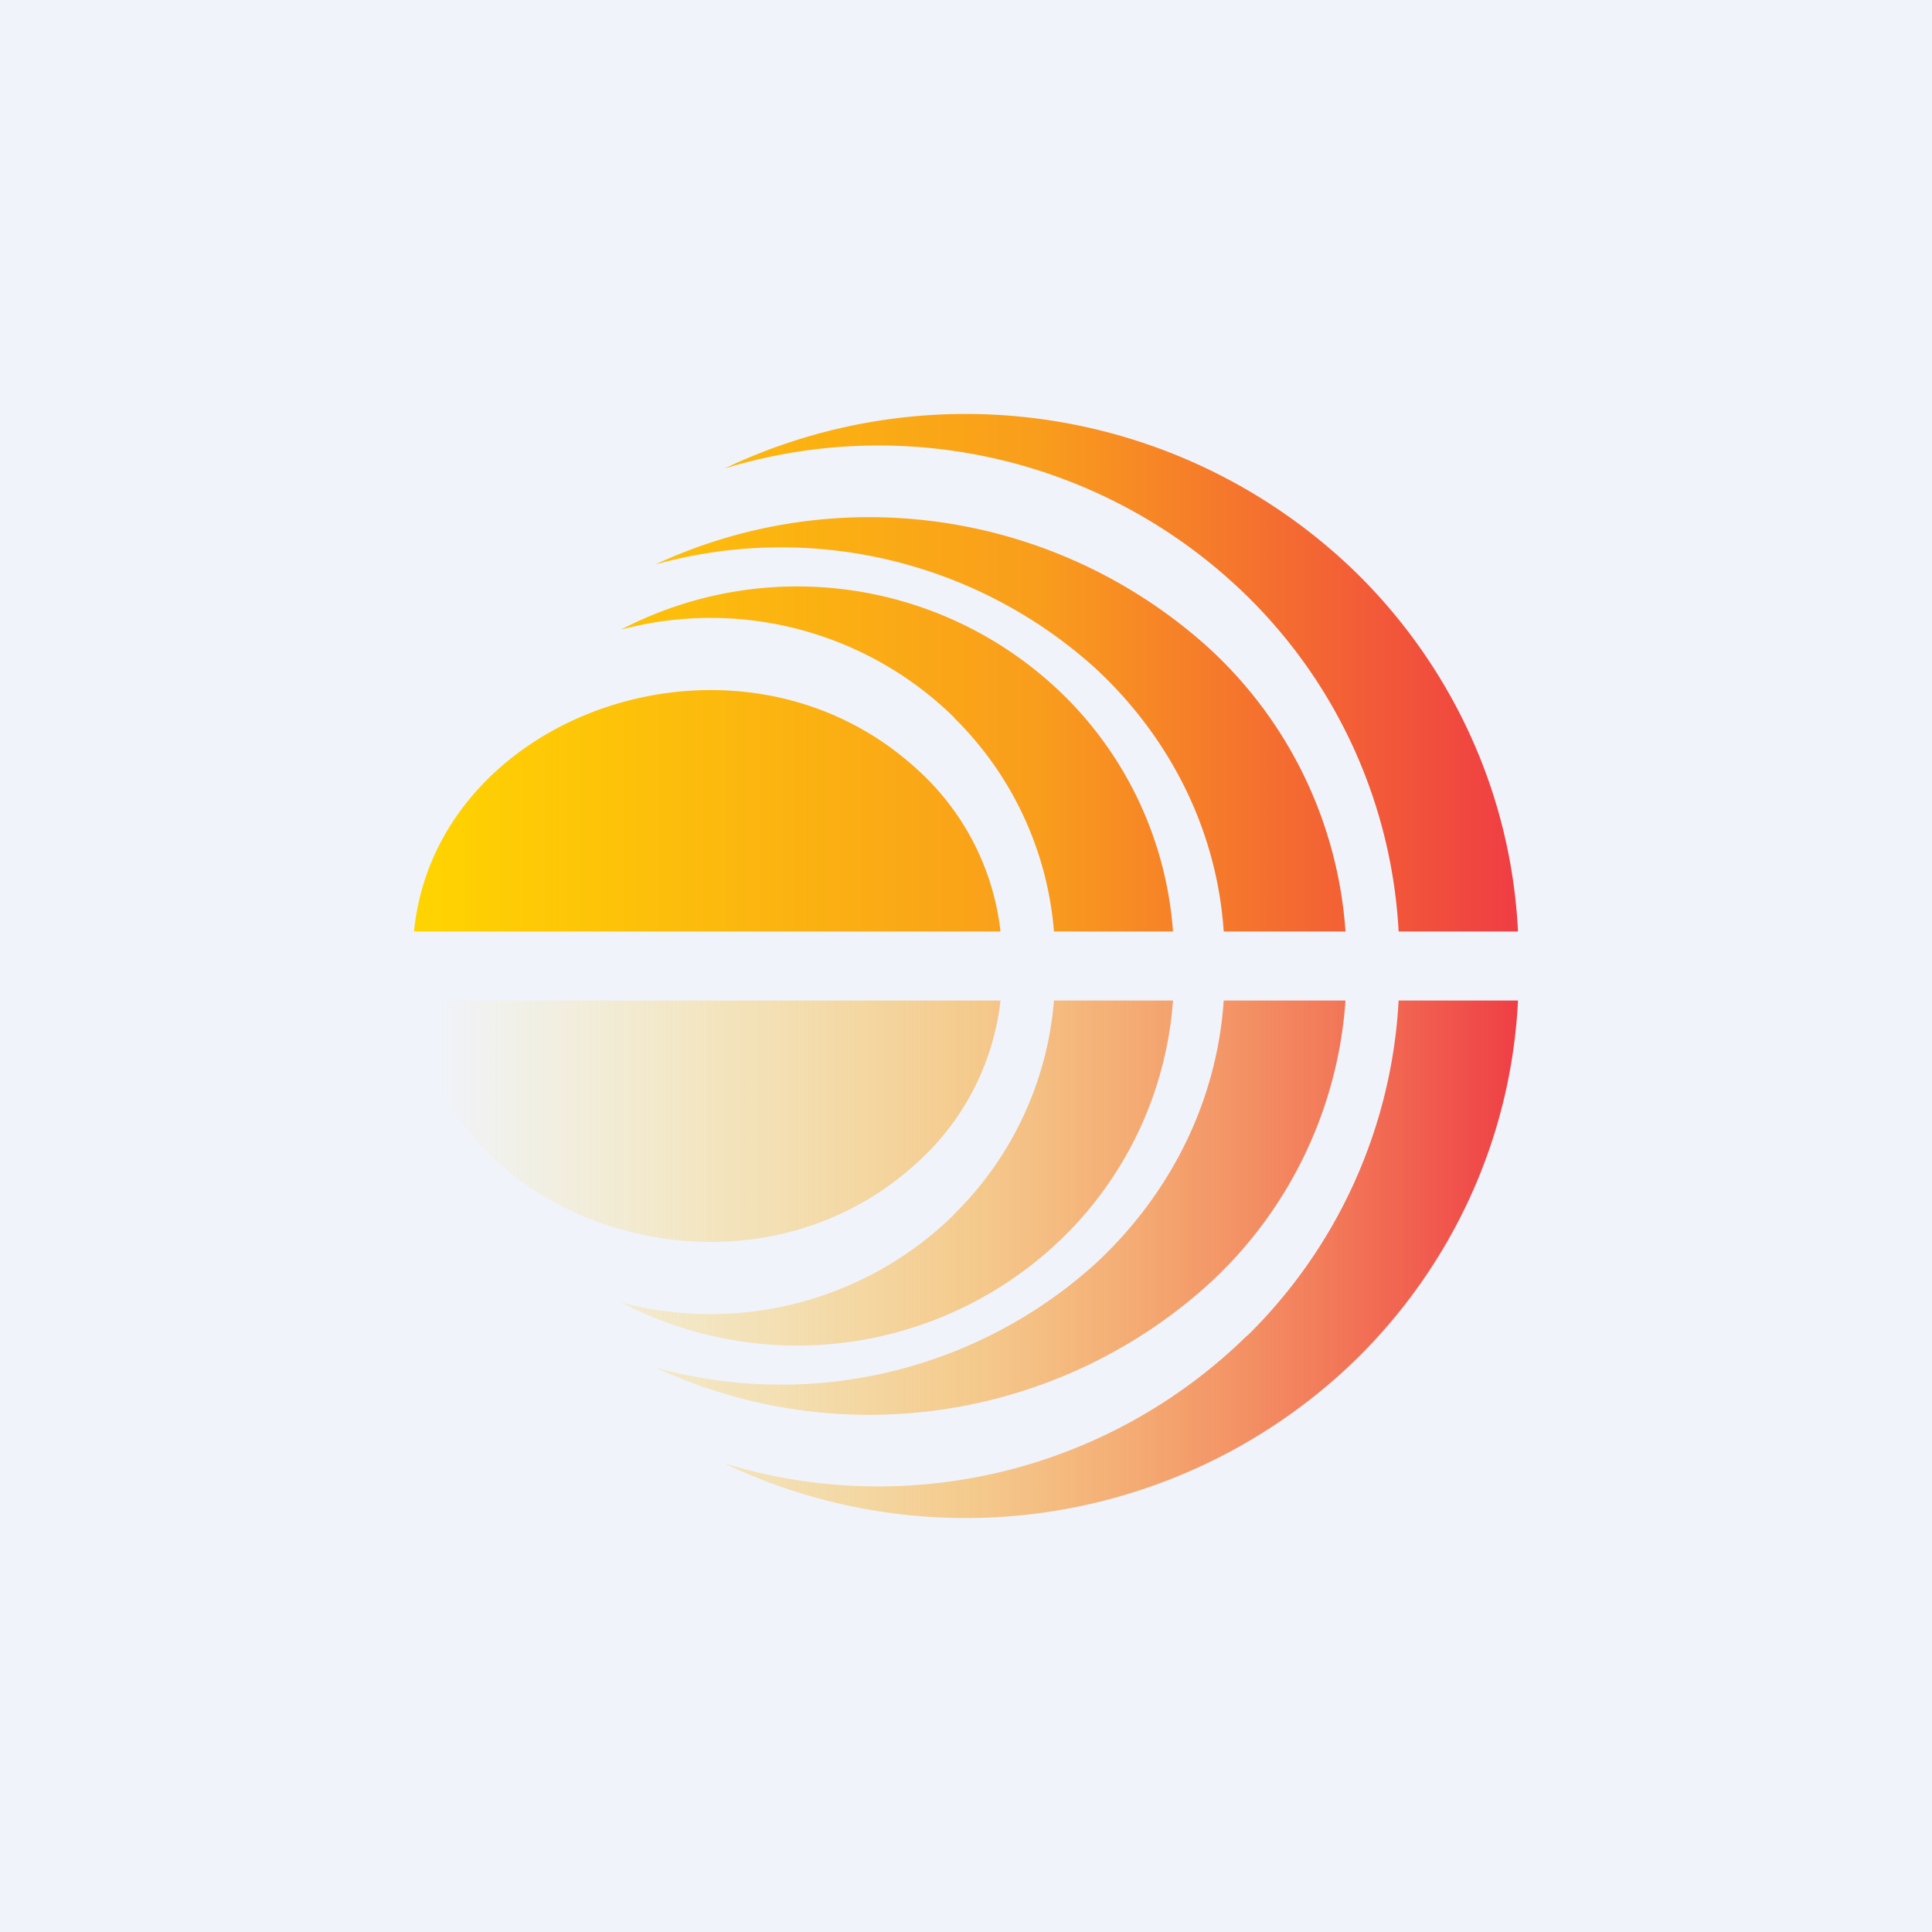 <svg width="56" height="56" viewBox="0 0 56 56" xmlns="http://www.w3.org/2000/svg"><path fill="#F0F3FA" d="M0 0h56v56H0z"/><path d="M36.14 17.27a14.72 14.72 0 0 1 4.4 9.73H44c-.2-4.05-1.95-7.7-4.67-10.38A16.23 16.23 0 0 0 21 13.58a15.26 15.26 0 0 1 15.14 3.69ZM35.47 27c-.2-2.98-1.59-5.66-3.73-7.64a13.6 13.6 0 0 0-12.74-3 14.68 14.68 0 0 1 15.98 2.37A12.3 12.3 0 0 1 39 27h-3.53Zm-4.92 0a9.79 9.79 0 0 0-2.9-6.2h.01A10.08 10.08 0 0 0 18 18.25a11.04 11.04 0 0 1 12.83 1.9A10.69 10.69 0 0 1 34 27h-3.45ZM29 27H12c.63-6.35 9.38-9.41 14.54-4.74A7.45 7.45 0 0 1 29 27Z" fill="url(#afjp1rbeh)"/><path d="M29 29H12c.63 6.35 9.38 9.41 14.54 4.74A7.45 7.45 0 0 0 29 29Zm1.55 0a9.79 9.79 0 0 1-2.9 6.2h.01A10.08 10.08 0 0 1 18 37.75a11.04 11.04 0 0 0 12.83-1.9A10.69 10.69 0 0 0 34 29h-3.45Zm4.92 0c-.2 2.98-1.59 5.66-3.73 7.64a13.6 13.6 0 0 1-12.74 3 14.68 14.68 0 0 0 15.98-2.37A12.3 12.3 0 0 0 39 29h-3.53Zm.67 9.73a14.72 14.72 0 0 0 4.4-9.73H44c-.2 4.05-1.95 7.7-4.67 10.38A16.23 16.23 0 0 1 21 42.42a15.26 15.26 0 0 0 15.14-3.7Z" fill="url(#bfjp1rbeh)"/><defs><linearGradient id="afjp1rbeh" x1="12" y1="13.16" x2="44.32" y2="13.16" gradientUnits="userSpaceOnUse"><stop stop-color="#FFD400"/><stop offset=".56" stop-color="#F99D1C"/><stop offset="1" stop-color="#EF3B45"/></linearGradient><linearGradient id="bfjp1rbeh" x1="12" y1="28.29" x2="44.32" y2="28.29" gradientUnits="userSpaceOnUse"><stop offset=".02" stop-color="#FFD400" stop-opacity="0"/><stop offset=".32" stop-color="#FBB311" stop-opacity=".3"/><stop offset=".51" stop-color="#F99D1C" stop-opacity=".5"/><stop offset="1" stop-color="#EF3A44"/></linearGradient></defs></svg>